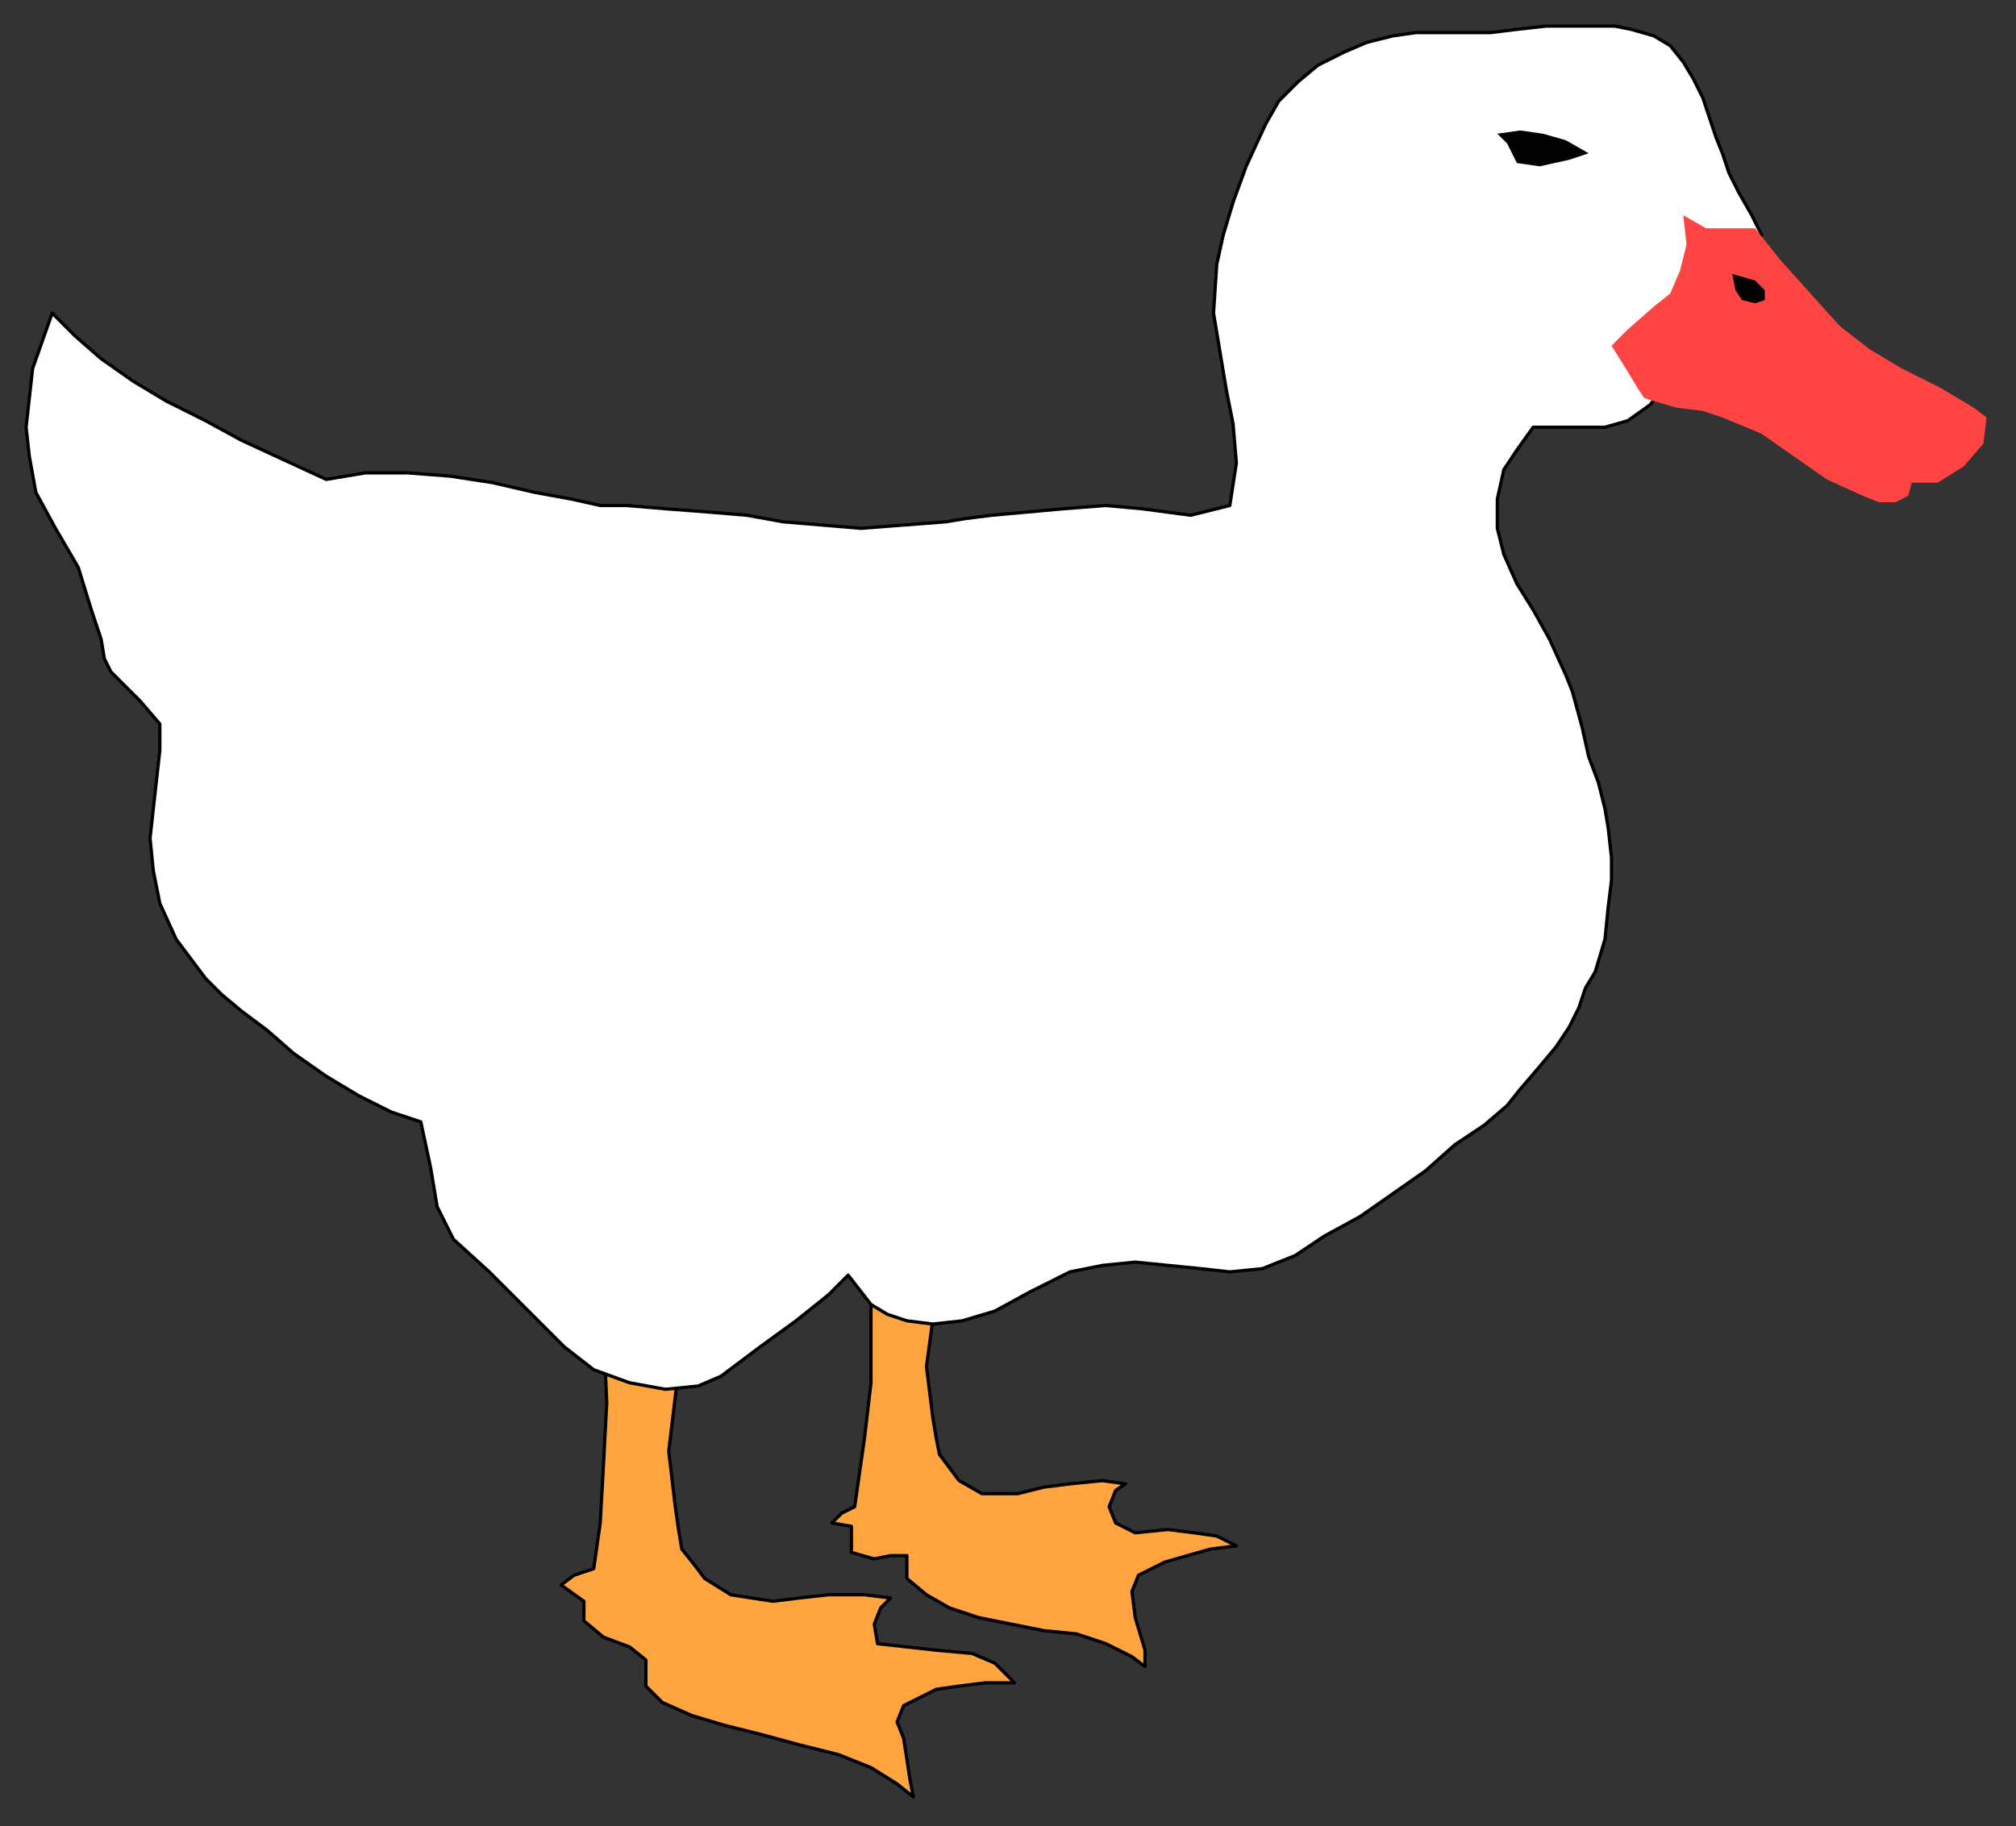<?xml version="1.0" encoding="UTF-8" standalone="no"?>
<svg
   xmlns:dc="http://purl.org/dc/elements/1.1/"
   xmlns:cc="http://creativecommons.org/ns#"
   xmlns:rdf="http://www.w3.org/1999/02/22-rdf-syntax-ns#"
   xmlns:svg="http://www.w3.org/2000/svg"
   xmlns="http://www.w3.org/2000/svg"
   xmlns:sodipodi="http://sodipodi.sourceforge.net/DTD/sodipodi-0.dtd"
   xmlns:inkscape="http://www.inkscape.org/namespaces/inkscape"
   version="1.0"
   width="163.512mm"
   height="148.167mm"
   id="svg61"
   sodipodi:docname="DUCK001.WMF">
  <rect width="100%" height="100%" fill="#333333" stroke="none"/>
  <sodipodi:namedview
     pagecolor="#ffffff"
     bordercolor="#666666"
     borderopacity="1"
     objecttolerance="10"
     gridtolerance="10"
     guidetolerance="10"
     inkscape:pageopacity="0"
     inkscape:pageshadow="2"
     inkscape:window-width="640"
     inkscape:window-height="480"
     id="namedview63" />
  <defs
     id="defs3">
    <pattern
       id="WMFhbasepattern"
       patternUnits="userSpaceOnUse"
       width="6"
       height="6"
       x="0"
       y="0" />
  </defs>
  <path
     style="fill:#ffa43f;fill-rule:evenodd;fill-opacity:1;stroke:#000000;stroke-width:1px;stroke-linecap:round;stroke-linejoin:round;stroke-miterlimit:4;stroke-dasharray:none;stroke-opacity:1;"
     d="  M 208,420   L 205,445   L 207,462   L 208,469   L 209,475   L 213,480   L 216,484   L 224,489   L 237,491   L 245,490   L 254,489   L 265,489   L 273,490   L 270,493   L 268,498   L 269,504   L 278,505   L 287,506   L 298,507   L 305,510   L 311,516   L 302,516   L 294,517   L 287,518   L 277,523   L 275,528   L 277,533   L 279,546   L 280,551   L 275,547   L 267,542   L 257,538   L 245,535   L 234,532   L 222,529   L 212,526   L 203,522   L 198,517   L 198,509   L 193,505   L 185,502   L 179,497   L 179,491   L 172,486   L 176,483   L 182,481   L 184,467   L 185,449   L 186,430   L 185,408   L 189,405   L 208,420  z "
     id="path5" />
  <path
     style="fill:#ffa43f;fill-rule:evenodd;fill-opacity:1;stroke:#000000;stroke-width:1px;stroke-linecap:round;stroke-linejoin:round;stroke-miterlimit:4;stroke-dasharray:none;stroke-opacity:1;"
     d="  M 287,397   L 284,419   L 286,435   L 287,441   L 288,446   L 291,450   L 294,454   L 301,458   L 312,458   L 320,456   L 328,455   L 338,454   L 345,455   L 342,457   L 340,462   L 342,467   L 348,470   L 358,469   L 366,470   L 373,471   L 379,474   L 371,475   L 364,477   L 357,479   L 349,483   L 347,488   L 348,496   L 351,506   L 351,511   L 347,508   L 339,504   L 330,501   L 320,500   L 310,498   L 300,496   L 291,493   L 284,489   L 278,484   L 278,477   L 273,477   L 268,478   L 261,476   L 261,468   L 255,467   L 258,464   L 262,462   L 265,441   L 267,424   L 267,407   L 267,388   L 270,385   L 287,397  z "
     id="path7" />
  <path
     style="fill:#ffffff;fill-rule:evenodd;fill-opacity:1;stroke:#000000;stroke-width:1px;stroke-linecap:round;stroke-linejoin:round;stroke-miterlimit:4;stroke-dasharray:none;stroke-opacity:1;"
     d="  M 540,72   L 537,66   L 533,59   L 530,53   L 528,47   L 526,42   L 524,36   L 522,30   L 519,24   L 516,19   L 512,14   L 507,11   L 500,9   L 495,8   L 489,8   L 482,8   L 474,8   L 465,9   L 457,10   L 449,10   L 441,10   L 434,10   L 427,11   L 419,13   L 412,16   L 404,20   L 398,25   L 392,31   L 388,38   L 382,51   L 378,62   L 375,72   L 373,81   L 372,96   L 376,120   L 378,130   L 379,142   L 377,155   L 365,158   L 350,156   L 339,155   L 326,156   L 315,157   L 304,158   L 296,159   L 290,160   L 277,161   L 264,162   L 252,161   L 240,160   L 229,158   L 217,157   L 204,156   L 192,155   L 184,155   L 175,153   L 164,151   L 151,148   L 138,146   L 125,145   L 112,145   L 100,147   L 87,141   L 74,135   L 63,129   L 51,123   L 41,117   L 31,110   L 23,103   L 16,96   L 10,113   L 9,122   L 8,131   L 9,140   L 11,151   L 17,162   L 24,174   L 28,187   L 31,196   L 32,202   L 34,206   L 39,211   L 43,215   L 49,222   L 49,230   L 48,239   L 47,248   L 46,257   L 47,267   L 49,277   L 54,288   L 63,300   L 68,305   L 74,310   L 82,316   L 90,323   L 100,330   L 110,336   L 120,341   L 129,344   L 132,358   L 134,370   L 139,380   L 150,390   L 157,397   L 164,404   L 173,413   L 182,420   L 193,424   L 204,426   L 214,425   L 221,422   L 233,413   L 244,405   L 254,397   L 260,391   L 267,400   L 272,403   L 278,405   L 286,406   L 295,405   L 305,402   L 316,396   L 328,390   L 338,388   L 348,387   L 358,388   L 368,389   L 377,390   L 387,389   L 397,385   L 406,379   L 417,373   L 427,366   L 437,359   L 446,351   L 455,345   L 462,339   L 466,334   L 472,327   L 477,321   L 481,315   L 484,309   L 486,303   L 489,298   L 492,288   L 493,278   L 494,270   L 494,263   L 493,254   L 492,248   L 490,240   L 487,232   L 485,223   L 482,212   L 480,207   L 475,196   L 470,187   L 465,179   L 461,170   L 459,162   L 459,153   L 461,144   L 465,138   L 470,131   L 483,131   L 492,131   L 499,129   L 506,124   L 540,72  z "
     id="path9" />
  <path
     style="fill:#000000;fill-rule:evenodd;fill-opacity:1;stroke:none;"
     d="  M 459,41   L 466,40   L 473,41   L 480,43   L 487,47   L 481,49   L 472,51   L 465,50   L 462,44   L 460,42   L 459,41  z "
     id="path11" />
  <path
     style="fill:none;stroke:none;"
     d="  M 412,145   L 414,142   L 418,139   L 420,134   L 420,131   L 419,128   L 419,125   L 418,121   L 417,117   L 416,114   L 415,110   L 414,106   L 414,102   L 413,95   L 413,91   L 413,88   L 414,83   L 416,75   L 417,80   L 417,84   L 418,86   L 418,88   L 419,90   L 420,92   L 424,94   L 428,96   L 433,97   L 438,99   L 442,101   L 446,103   L 450,105   L 453,109   L 448,104   L 445,102   L 446,111   L 448,116   L 449,120   L 450,123   L 454,126   L 457,127   L 461,128   L 465,128   L 467,129  "
     id="path13" />
  <path
     style="fill:none;stroke:none;"
     d="  M 133,346   L 138,353   L 143,359   L 148,364   L 155,367  "
     id="path15" />
  <path
     style="fill:none;stroke:none;"
     d="  M 340,386   L 315,381   L 289,377   L 265,379   L 243,393   L 241,396   L 239,399   L 238,403   L 236,405  "
     id="path17" />
  <path
     style="fill:none;stroke:none;"
     d="  M 129,304   L 134,312   L 140,323   L 147,333   L 154,341   L 161,345   L 171,348   L 181,351   L 191,352  "
     id="path19" />
  <path
     style="fill:none;stroke:none;"
     d="  M 194,487   L 197,495   L 198,505   L 198,509  "
     id="path21" />
  <path
     style="fill:none;stroke:none;"
     d="  M 243,513   L 231,510   L 218,505   L 210,500   L 210,507   L 211,512   L 220,520   L 239,525   L 260,529   L 271,534  "
     id="path23" />
  <path
     style="fill:none;stroke:none;"
     d="  M 210,484   L 220,495   L 234,500   L 247,503   L 270,504  "
     id="path25" />
  <path
     style="fill:none;stroke:none;"
     d="  M 194,424   L 194,434   L 195,443   L 193,457  "
     id="path27" />
  <path
     style="fill:none;stroke:none;"
     d="  M 275,404   L 275,410   L 276,419   L 274,431   L 272,445  "
     id="path29" />
  <path
     style="fill:none;stroke:none;"
     d="  M 295,460   L 298,463   L 303,466   L 327,468   L 345,469  "
     id="path31" />
  <path
     style="fill:none;stroke:none;"
     d="  M 310,477   L 303,475   L 296,472   L 288,468   L 288,475   L 290,479  "
     id="path33" />
  <path
     style="fill:none;stroke:none;"
     d="  M 433,142   L 438,145   L 443,149   L 446,153   L 449,157   L 452,161   L 454,165   L 456,169   L 458,173  "
     id="path35" />
  <path
     style="fill:none;stroke:none;"
     d="  M 299,161   L 295,165   L 291,170   L 287,175   L 284,181   L 285,183   L 287,185   L 288,188   L 288,191  "
     id="path37" />
  <path
     style="fill:none;stroke:none;"
     d="  M 379,155   L 372,167   L 364,168   L 354,167   L 344,172  "
     id="path39" />
  <path
     style="fill:none;stroke:none;"
     d="  M 176,161   L 184,166   L 194,172   L 196,174   L 203,179   L 212,185   L 218,190   L 222,193   L 226,197   L 232,202   L 240,209   L 254,213   L 261,215   L 268,217   L 276,219   L 283,221  "
     id="path41" />
  <path
     style="fill:none;stroke:none;"
     d="  M 110,210   L 115,220   L 120,231   L 125,243   L 130,256   L 137,267   L 144,277   L 153,286   L 163,293   L 175,297   L 186,300   L 198,302   L 210,303   L 221,303   L 234,303   L 258,302  "
     id="path43" />
  <path
     style="fill:none;stroke:none;"
     d="  M 71,136   L 66,137   L 60,146   L 53,153   L 50,162   L 49,173   L 51,186   L 52,199   L 54,210   L 62,235   L 69,247   L 77,258   L 86,268   L 97,278   L 107,286   L 118,294  "
     id="path45" />
  <path
     style="fill:none;stroke:none;"
     d="  M 472,232   L 475,252   L 476,269   L 472,285   L 462,302  "
     id="path47" />
  <path
     style="fill:none;stroke:none;"
     d="  M 15,152   L 20,156   L 26,160   L 31,164   L 37,168  "
     id="path49" />
  <path
     style="fill:none;stroke:none;"
     d="  M 9,121   L 13,128   L 18,135   L 23,142   L 29,148  "
     id="path51" />
  <path
     style="fill:#ff4444;fill-rule:evenodd;fill-opacity:1;stroke:none;"
     d="  M 494,106   L 499,114   L 502,119   L 504,122   L 507,123   L 514,125   L 522,126   L 528,128   L 540,133   L 550,140   L 560,147   L 571,152   L 576,154   L 581,154   L 585,152   L 586,148   L 594,148   L 602,143   L 608,136   L 609,128   L 605,125   L 595,119   L 583,113   L 573,107   L 564,100   L 555,90   L 546,80   L 538,70   L 533,70   L 528,70   L 523,70   L 516,66   L 517,75   L 515,83   L 512,90   L 507,94   L 499,101   L 494,106  z "
     id="path53" />
  <path
     style="fill:#000000;fill-rule:evenodd;fill-opacity:1;stroke:none;"
     d="  M 531,84   L 538,86   L 541,89   L 541,92   L 538,93   L 534,92   L 532,89   L 531,84  z "
     id="path55" />
  <path
     style="fill:none;stroke:none;"
     d="  M 496,108   L 501,109   L 507,110   L 514,112   L 519,114   L 526,118   L 537,123   L 555,134   L 564,139   L 573,145   L 580,146   L 586,148  "
     id="path57" />
  <path
     style="fill:none;stroke:none;"
     d="  M 499,114   L 503,116   L 508,118   L 513,119   L 518,120   L 522,122   L 526,123   L 530,124   L 534,126   L 538,128   L 542,129  "
     id="path59" />
</svg>
